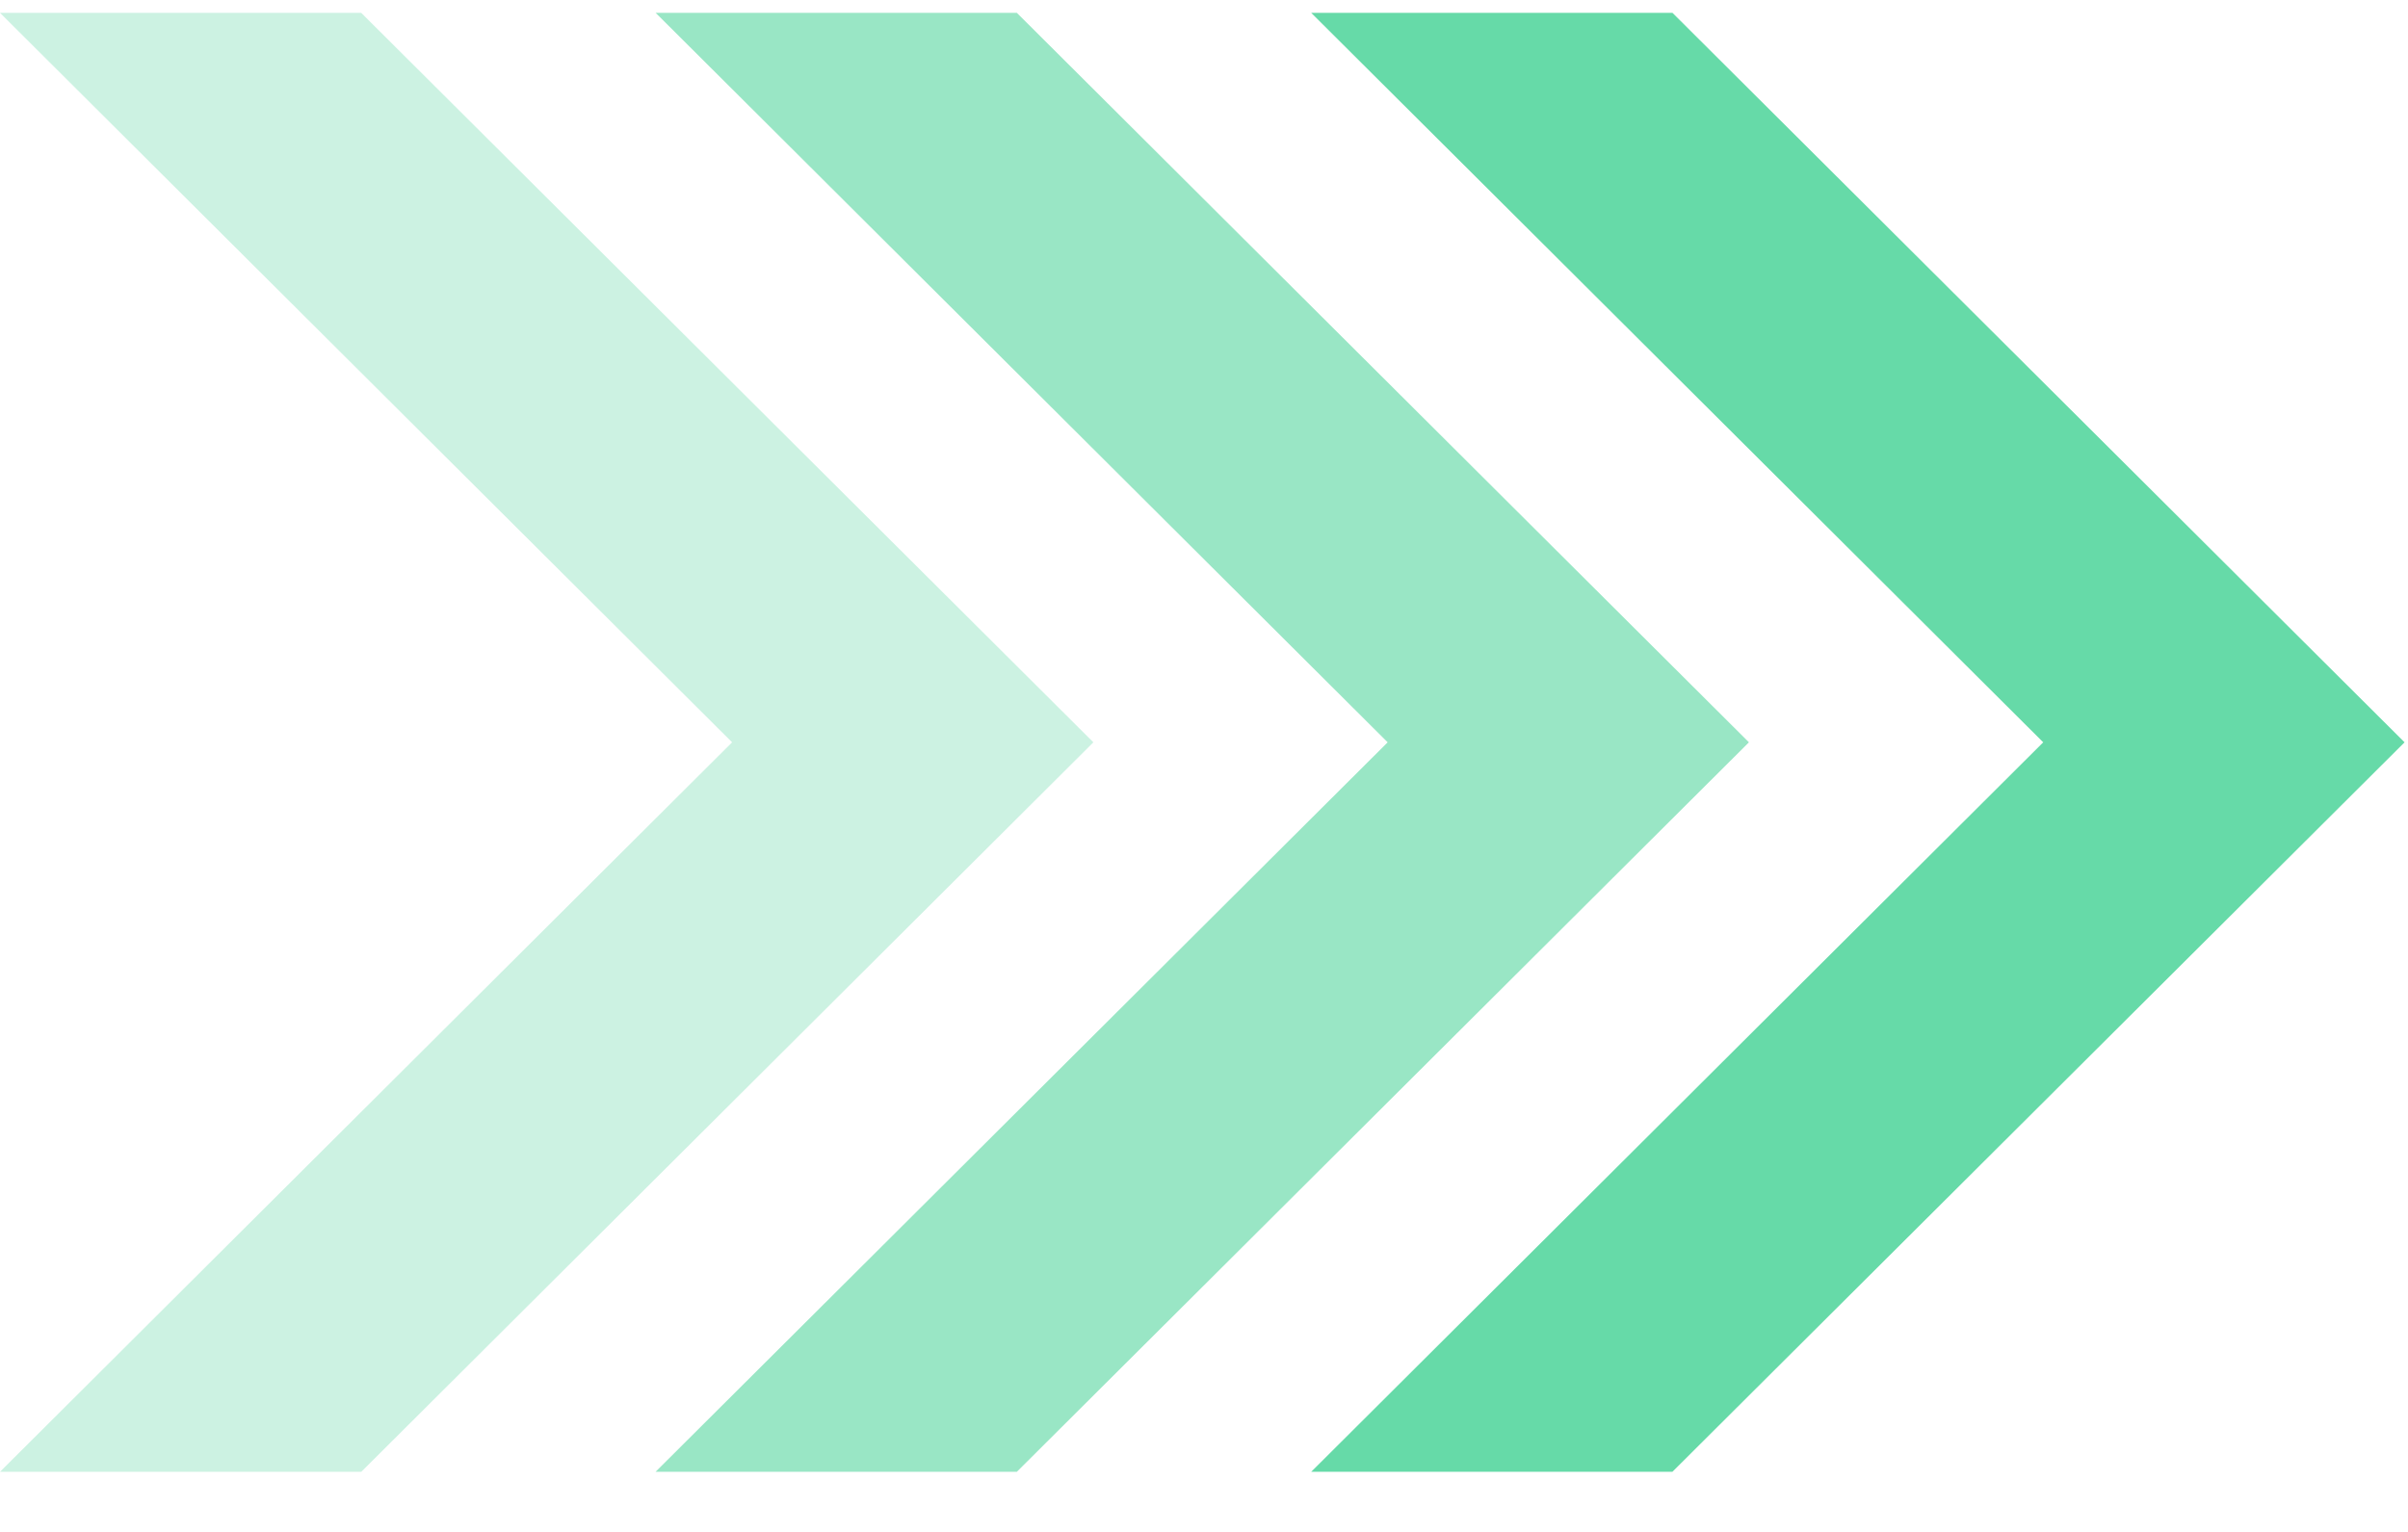 <svg xmlns="http://www.w3.org/2000/svg" width="33" height="21" fill="none"><g fill="#00C26F" clip-path="url(#a)"><path d="M13.935.176h-4.95l10.032 10-10.033 10h4.951l10.033-10-10.033-10Z" opacity=".4"/><path d="M22.92.176h-4.951l10.032 10-10.032 10h4.95l10.034-10-10.033-10Z" opacity=".6"/><path d="M4.951.176H0l10.033 10L0 20.176h4.951l10.033-10L4.95.176Z" opacity=".2"/></g><defs><clipPath id="a"><path fill="#fff" d="M0 .176h33v20H0z"/></clipPath></defs></svg>